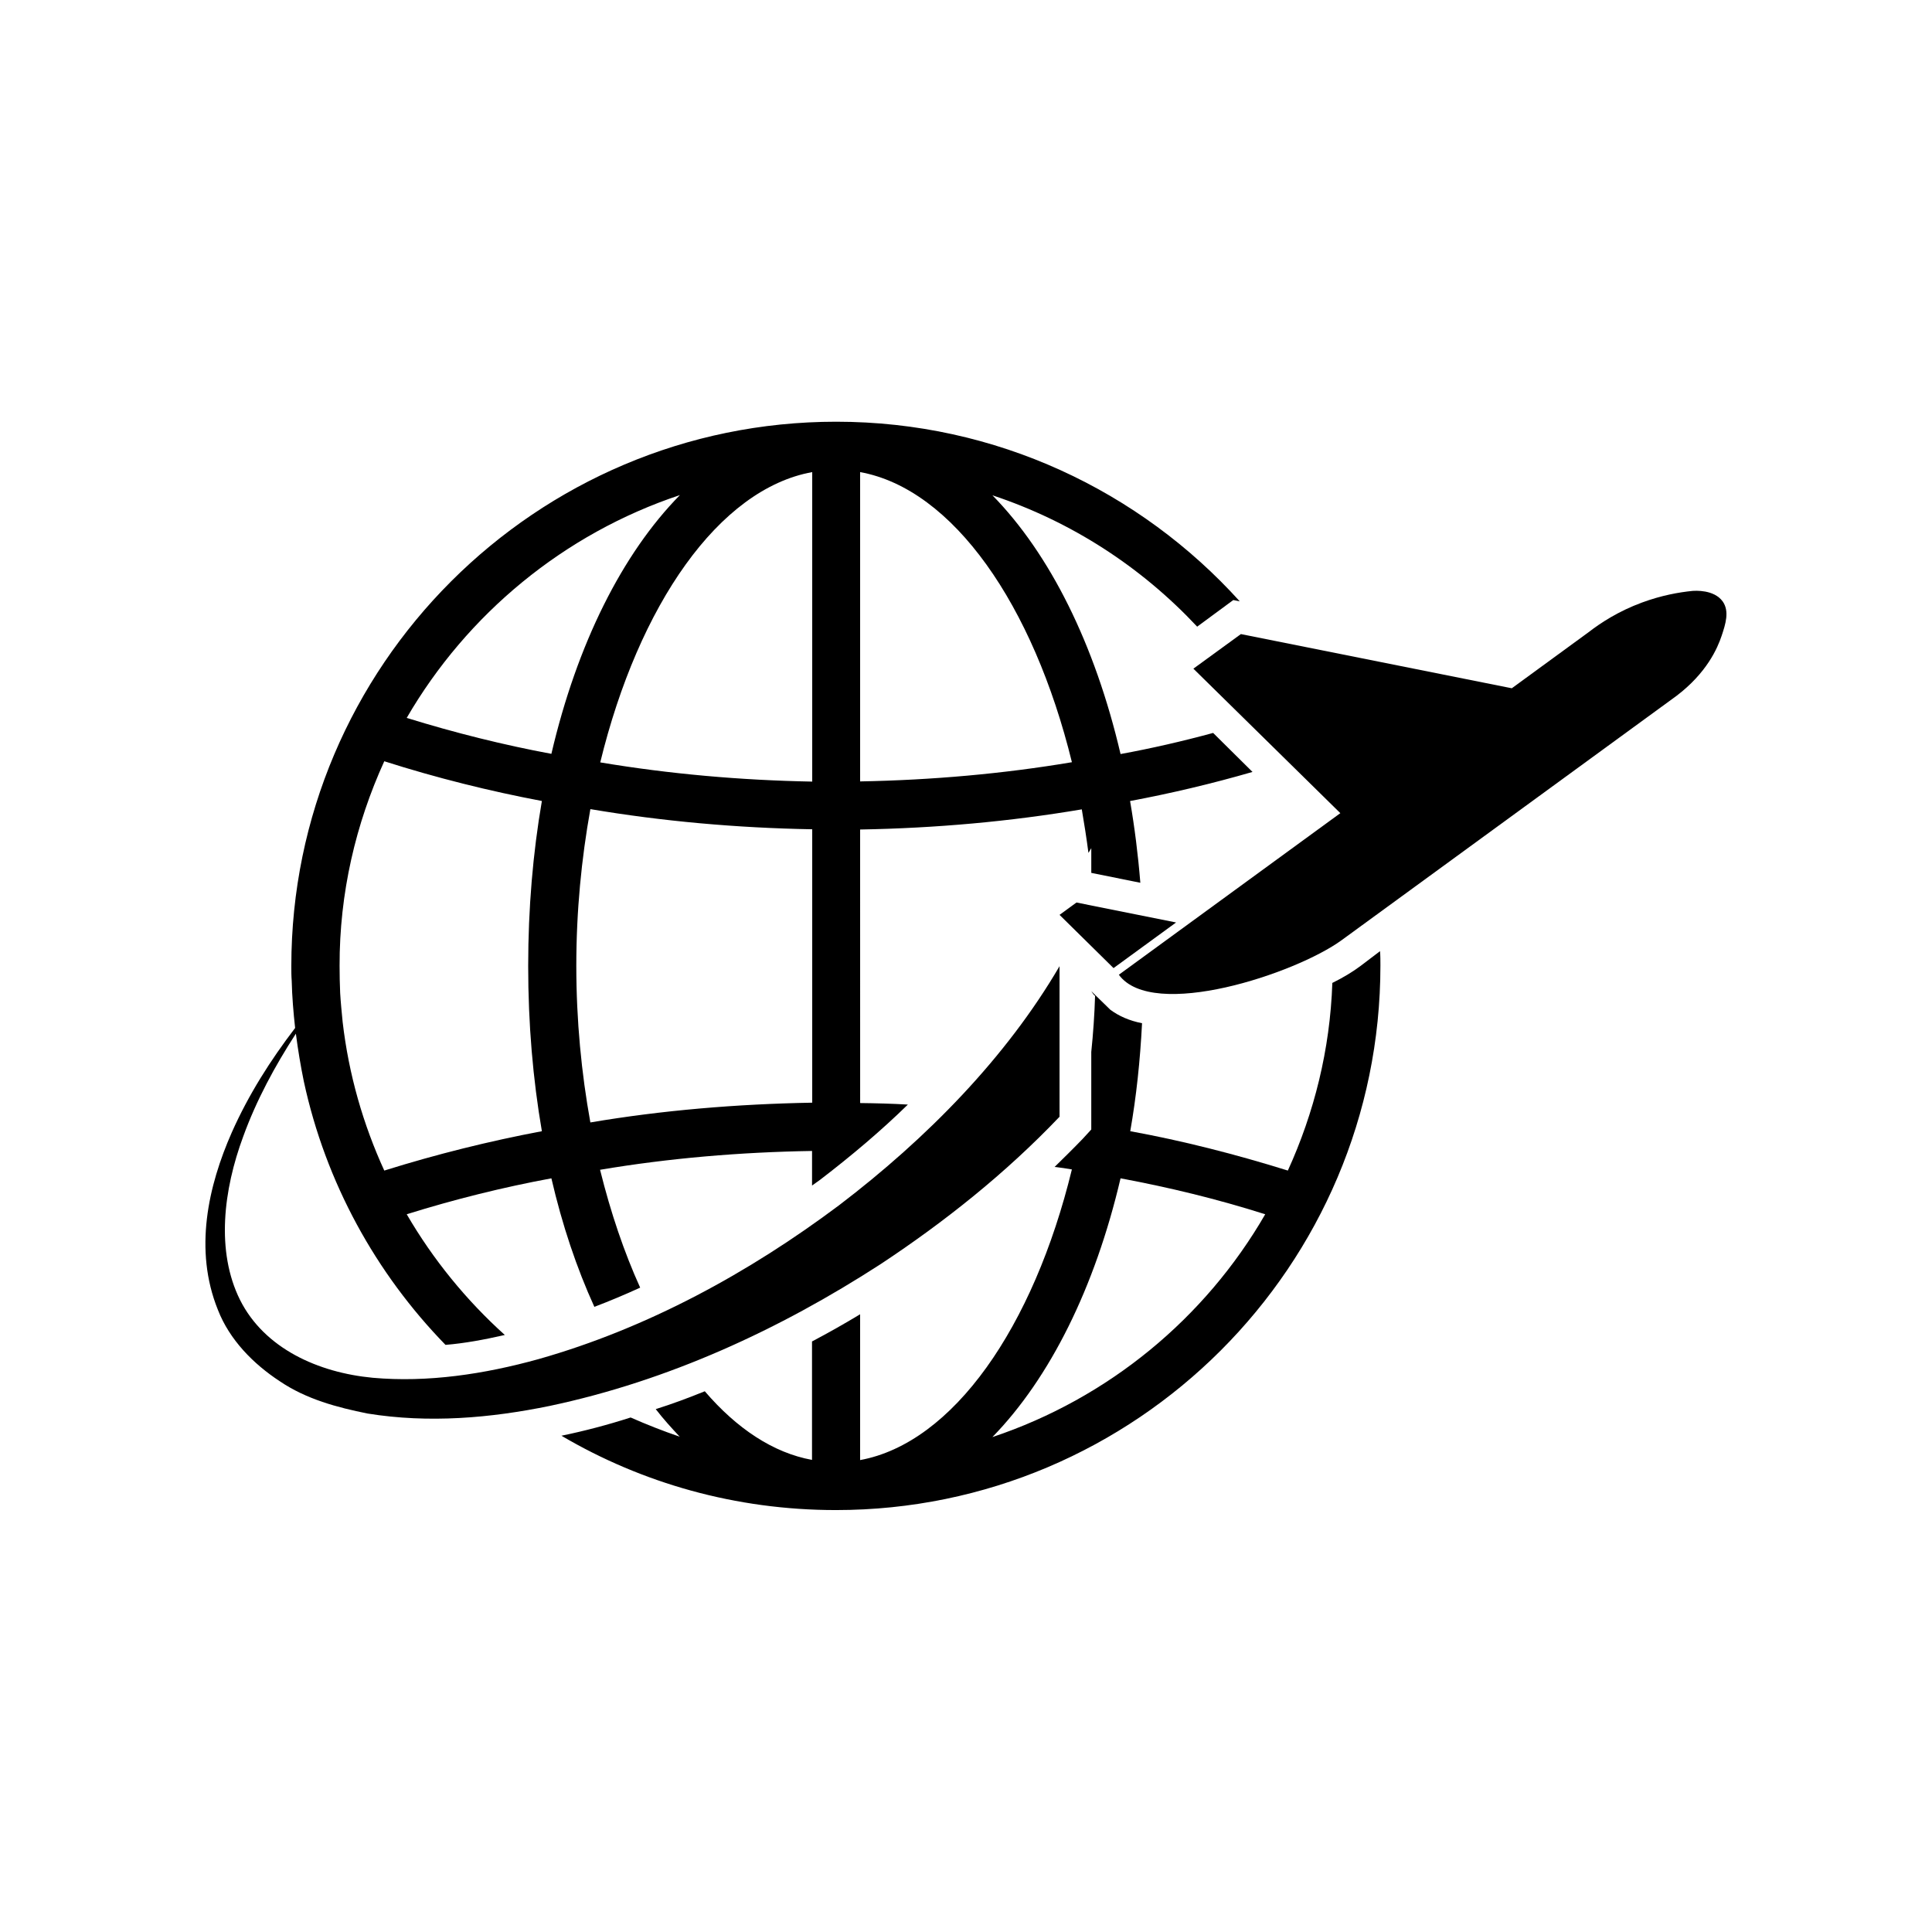 <?xml version="1.0" encoding="UTF-8"?>
<!-- Uploaded to: ICON Repo, www.svgrepo.com, Generator: ICON Repo Mixer Tools -->
<svg fill="#000000" width="800px" height="800px" version="1.1" viewBox="144 144 512 512" xmlns="http://www.w3.org/2000/svg">
 <g>
  <path d="m504.54 400c-2.016 1.512-4.586 3.074-7.457 4.484-0.605 17.734-4.836 34.461-11.789 49.727-13.906-4.332-27.91-7.91-41.766-10.43 1.613-9.168 2.621-18.691 3.125-28.617-3.324-0.656-6.098-1.863-8.414-3.578l-0.102-0.102-3.93-3.828-1.008-1.008 0.402 0.605c0.152 0.25 0.352 0.504 0.605 0.656-0.152 4.988-0.504 10.027-1.008 14.863v20.555l-2.266 2.469c-2.469 2.57-4.938 4.988-7.457 7.457 1.512 0.152 3.074 0.402 4.586 0.656-10.18 41.812-31.488 72.496-56.125 77.027v-38.641c-4.231 2.57-8.465 4.938-12.746 7.203v31.387c-10.277-1.863-19.949-8.312-28.414-18.188-4.332 1.762-8.664 3.375-13 4.734 2.016 2.621 4.18 4.988 6.348 7.305-4.434-1.512-8.766-3.223-13-5.09-6.098 1.965-12.242 3.578-18.34 4.836 21.312 12.543 46.148 19.699 72.75 19.699 79.551 0 144.29-64.688 144.29-144.29 0-1.258 0-2.57-0.102-3.828zm-97.539 124.84c15.215-15.617 27.156-39.551 33.957-68.57 12.746 2.367 25.645 5.492 38.34 9.523-15.918 27.559-41.562 48.77-72.297 59.047z"/>
  <path d="m424.79 386.45 14.309 14.105 16.574-12.09-26.398-5.289z"/>
  <path d="m600.52 303.37c-2.316-3.176-7.305-2.82-8.012-2.769-3.527 0.352-8.16 1.16-13.352 3.074-6.297 2.316-11.035 5.441-14.156 7.859l-20.355 14.863-71.793-14.359-12.594 9.168 38.945 38.289-58.695 42.824c8.918 12.242 46.805-0.25 59.047-9.168l88.672-64.691c8.113-6.144 10.934-12.695 12.043-16.02 1.004-3.023 2.113-6.449 0.25-9.07z"/>
  <path d="m424.79 439.95v-39.902c-14.156 24.234-35.117 45.594-58.391 63.328-23.93 17.938-50.883 32.648-79.703 40.809-14.359 3.981-29.371 6.246-43.934 4.938-14.359-1.359-28.668-7.707-35.164-20.656-6.398-12.898-4.383-29.121 0.855-43.277 3.477-9.574 8.363-18.641 13.957-27.258 0.555 4.281 1.258 8.516 2.117 12.695 5.793 26.801 19.094 50.836 37.535 69.777 4.988-0.402 10.176-1.359 15.719-2.621-10.176-9.168-18.992-19.949-25.996-31.992 12.746-3.981 25.543-7.152 38.34-9.523 2.871 12.395 6.699 23.781 11.387 34.059 3.981-1.512 8.062-3.223 12.141-5.09-4.231-9.32-7.809-19.852-10.629-31.234 18.238-3.074 37.18-4.684 56.176-4.988v9.168c0.656-0.504 1.461-1.008 2.117-1.512 8.414-6.449 16.223-13.047 23.277-19.949-4.18-0.25-8.414-0.352-12.645-0.402l-0.008-72.492c20.051-0.352 39.699-2.117 58.746-5.34 0.656 3.828 1.258 7.656 1.762 11.539l0.754-1.258v6.551l13 2.621c-0.605-7.457-1.512-14.66-2.719-21.664 10.781-2.016 21.664-4.586 32.445-7.707l-10.434-10.336c-8.16 2.215-16.273 4.082-24.535 5.594-6.801-29.121-18.742-53.051-33.957-68.57 20.957 6.953 39.449 18.992 54.262 34.812l9.574-7.055 1.715 0.352c-26.398-29.223-64.59-47.609-106.96-47.609-79.602 0-144.39 64.738-144.39 144.29 0 1.258 0 2.621 0.102 3.879 0.102 4.231 0.453 8.363 0.906 12.496-6.551 8.566-12.344 17.684-16.777 27.66-6.246 14.156-10.125 31.137-3.68 47.055 3.074 7.91 9.371 14.309 16.375 18.895 7.055 4.785 15.266 6.953 23.277 8.566 16.223 2.621 32.547 1.211 48.266-2.016 31.438-6.648 60.859-20.203 87.715-37.586 16.918-11.184 33.09-24.031 47.398-39.047zm-52.848-170.84c24.637 4.484 45.898 35.215 56.125 76.883-18.238 3.074-37.082 4.734-56.125 5.09zm-12.695 167.11c-19.949 0.352-39.801 2.016-58.793 5.238-2.367-13.047-3.727-27.055-3.727-41.516 0-14.461 1.359-28.363 3.727-41.516 19.094 3.223 38.793 4.988 58.793 5.34zm0-167.11v82.02c-18.992-0.352-37.836-2.016-56.176-5.09 10.176-41.715 31.438-72.445 56.176-76.93zm-35.066 6.094c-15.266 15.516-27.258 39.449-34.059 68.57-12.746-2.367-25.645-5.594-38.34-9.523 15.973-27.508 41.664-48.816 72.398-59.047zm-78.344 70.535c13.906 4.434 27.91 7.91 41.766 10.531-2.367 13.754-3.629 28.414-3.629 43.73 0 15.367 1.258 30.027 3.629 43.781-13.906 2.621-27.91 6.098-41.766 10.43-5.594-12.242-9.422-25.441-11.035-39.398-0.25-2.57-0.504-5.09-0.656-7.656-0.102-2.367-0.152-4.836-0.152-7.203-0.047-19.301 4.289-37.641 11.844-54.215z"/>
 </g>
</svg>
